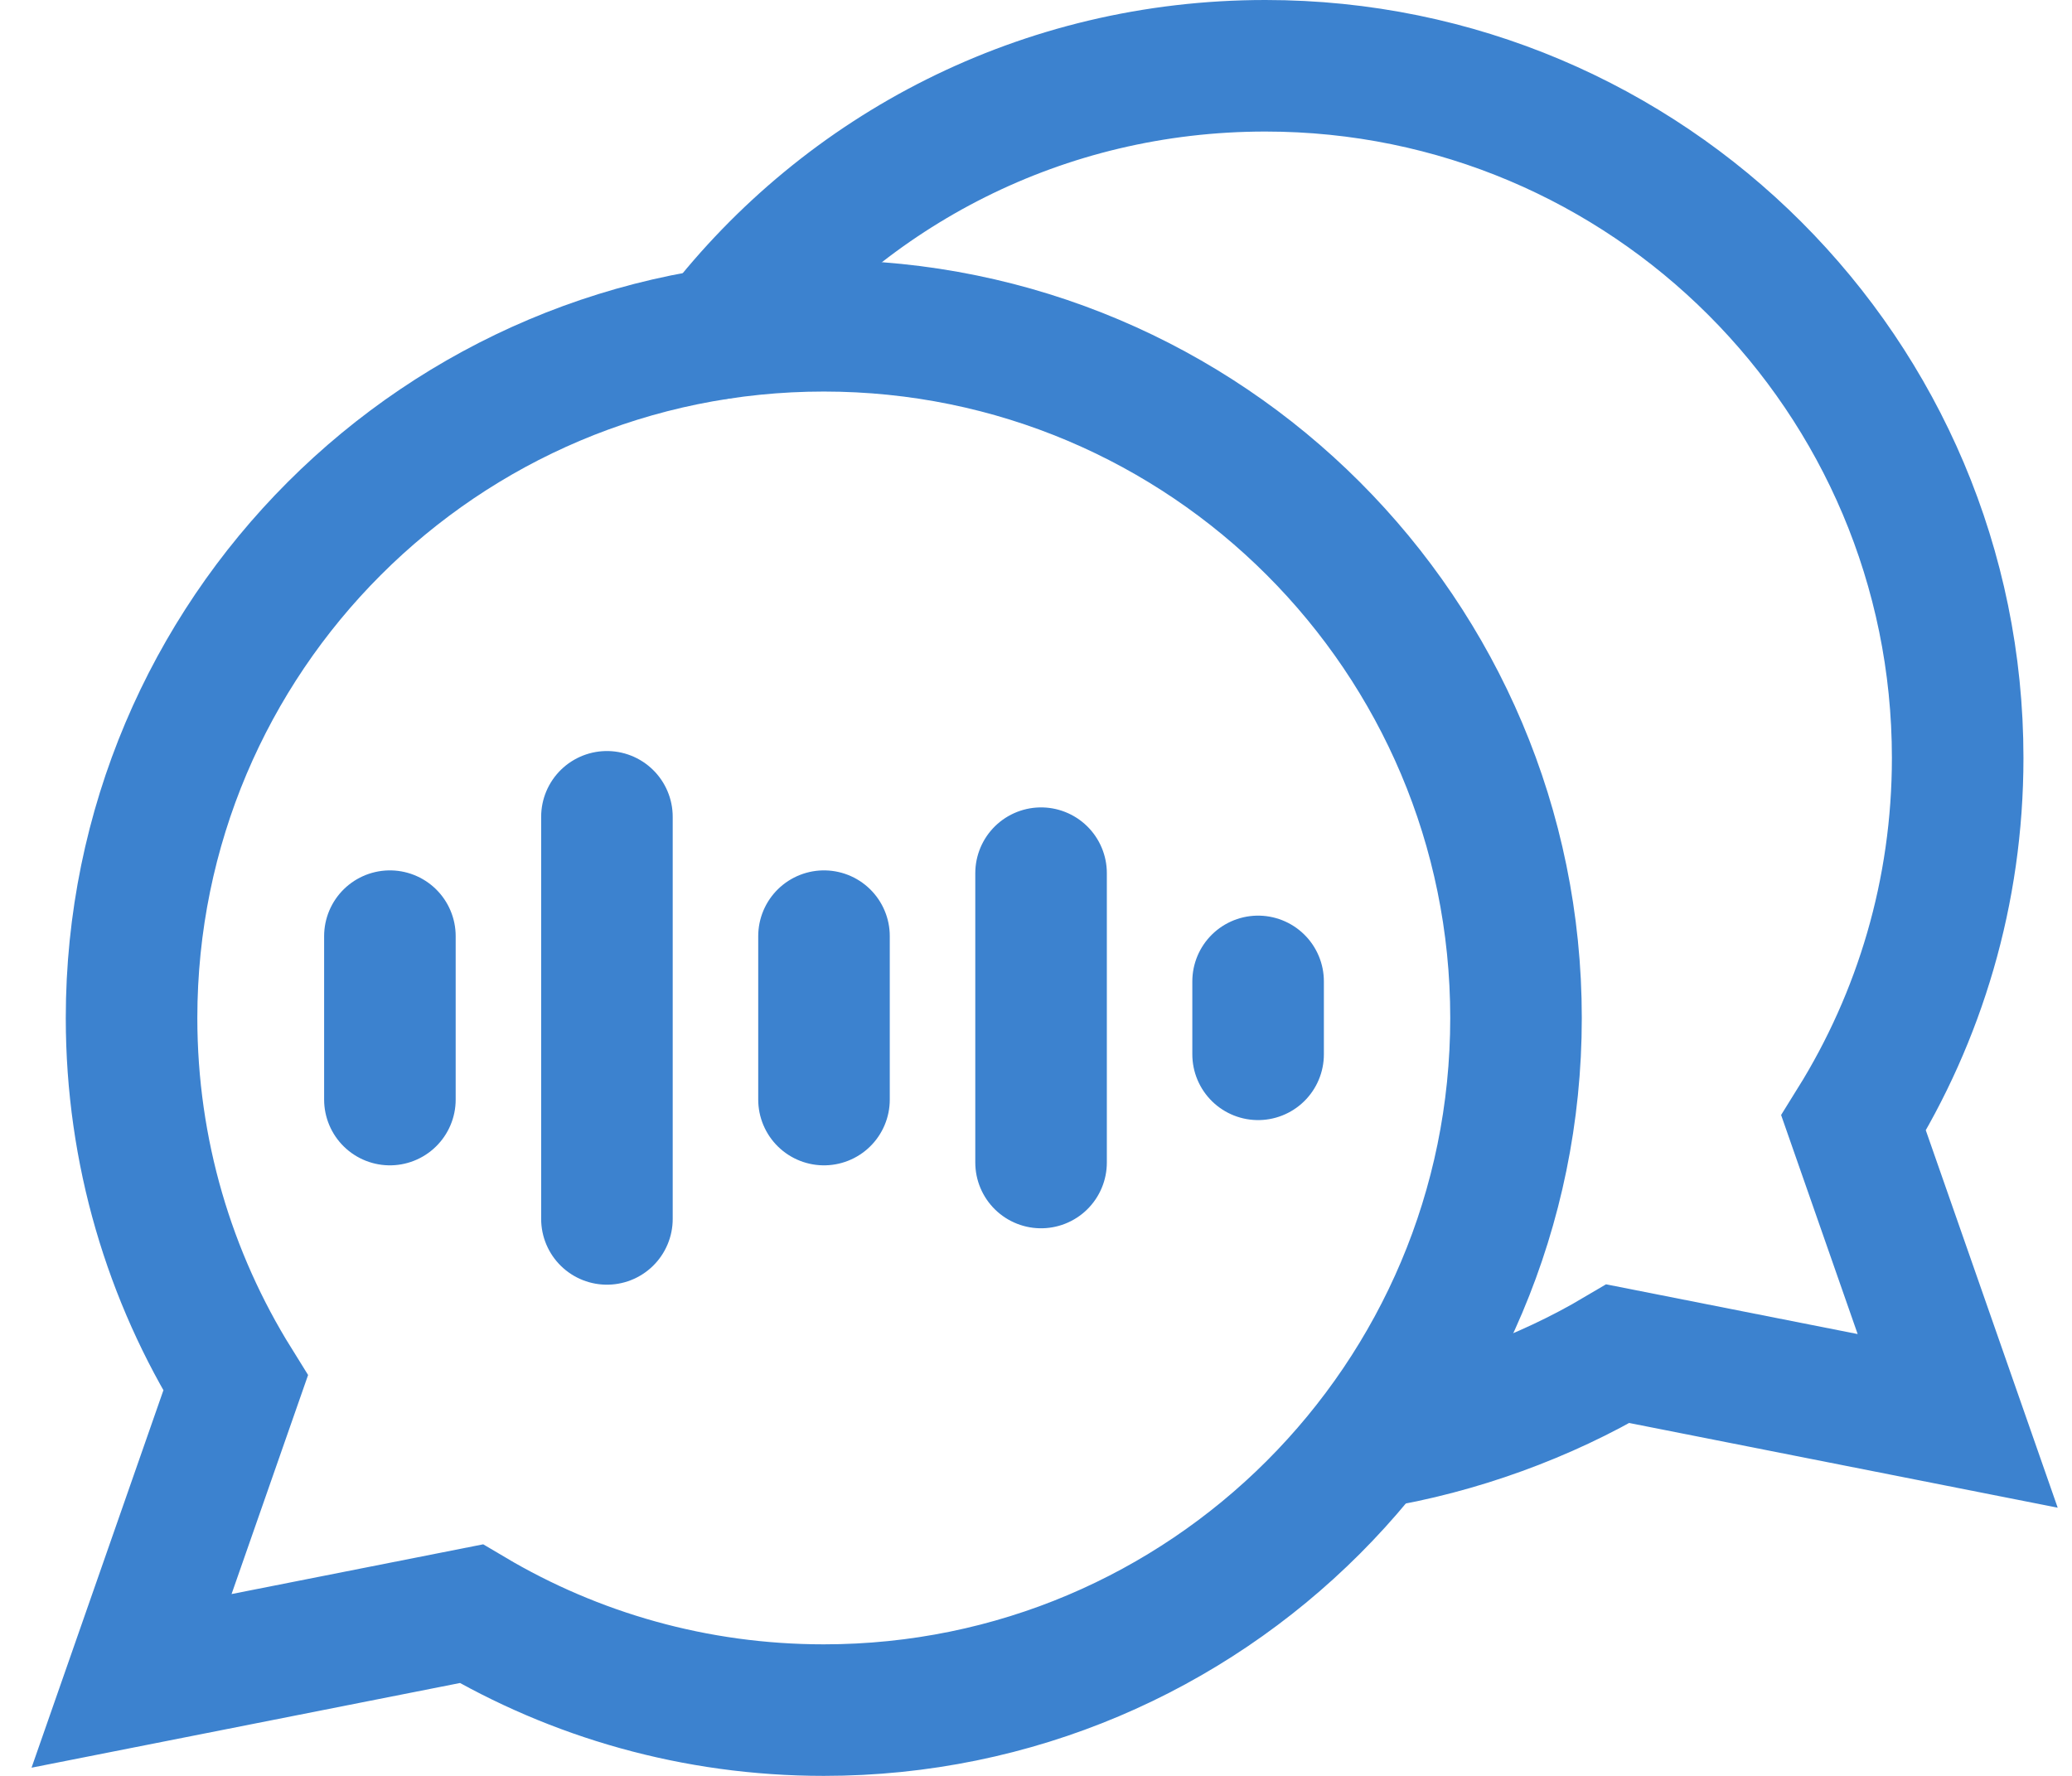 <?xml version="1.0" encoding="utf-8"?>
<svg xmlns="http://www.w3.org/2000/svg" fill="none" height="100%" overflow="visible" preserveAspectRatio="none" style="display: block;" viewBox="0 0 63 54" width="100%">
<g id="Group">
<path d="M25.048 9.906C13.423 9.906 4 19.329 4 30.953C4 35.028 5.159 38.831 7.164 42.054L4 51.111L14.33 49.069C17.469 50.93 21.133 52 25.048 52C36.672 52 46.095 42.577 46.095 30.953C46.095 19.329 36.672 9.906 25.048 9.906Z" id="Vector" stroke="#3C82CF" stroke-linecap="round" stroke-width="4"/>
<path d="M21.85 10.143C25.7 5.163 31.695 2 38.476 2C50.1 2 59.524 11.423 59.524 23.047C59.524 27.122 58.364 30.925 56.359 34.148L59.524 43.205L49.194 41.163C46.977 42.477 44.326 43.45 41.682 43.877M11.855 28.466V33.435M18.454 24.837V37.064M25.054 28.466V33.435M31.654 26.551V35.349M38.253 29.842V32.059" id="Vector_2" stroke="#3C82CF" stroke-linecap="round" stroke-width="4"/>
</g>
</svg>